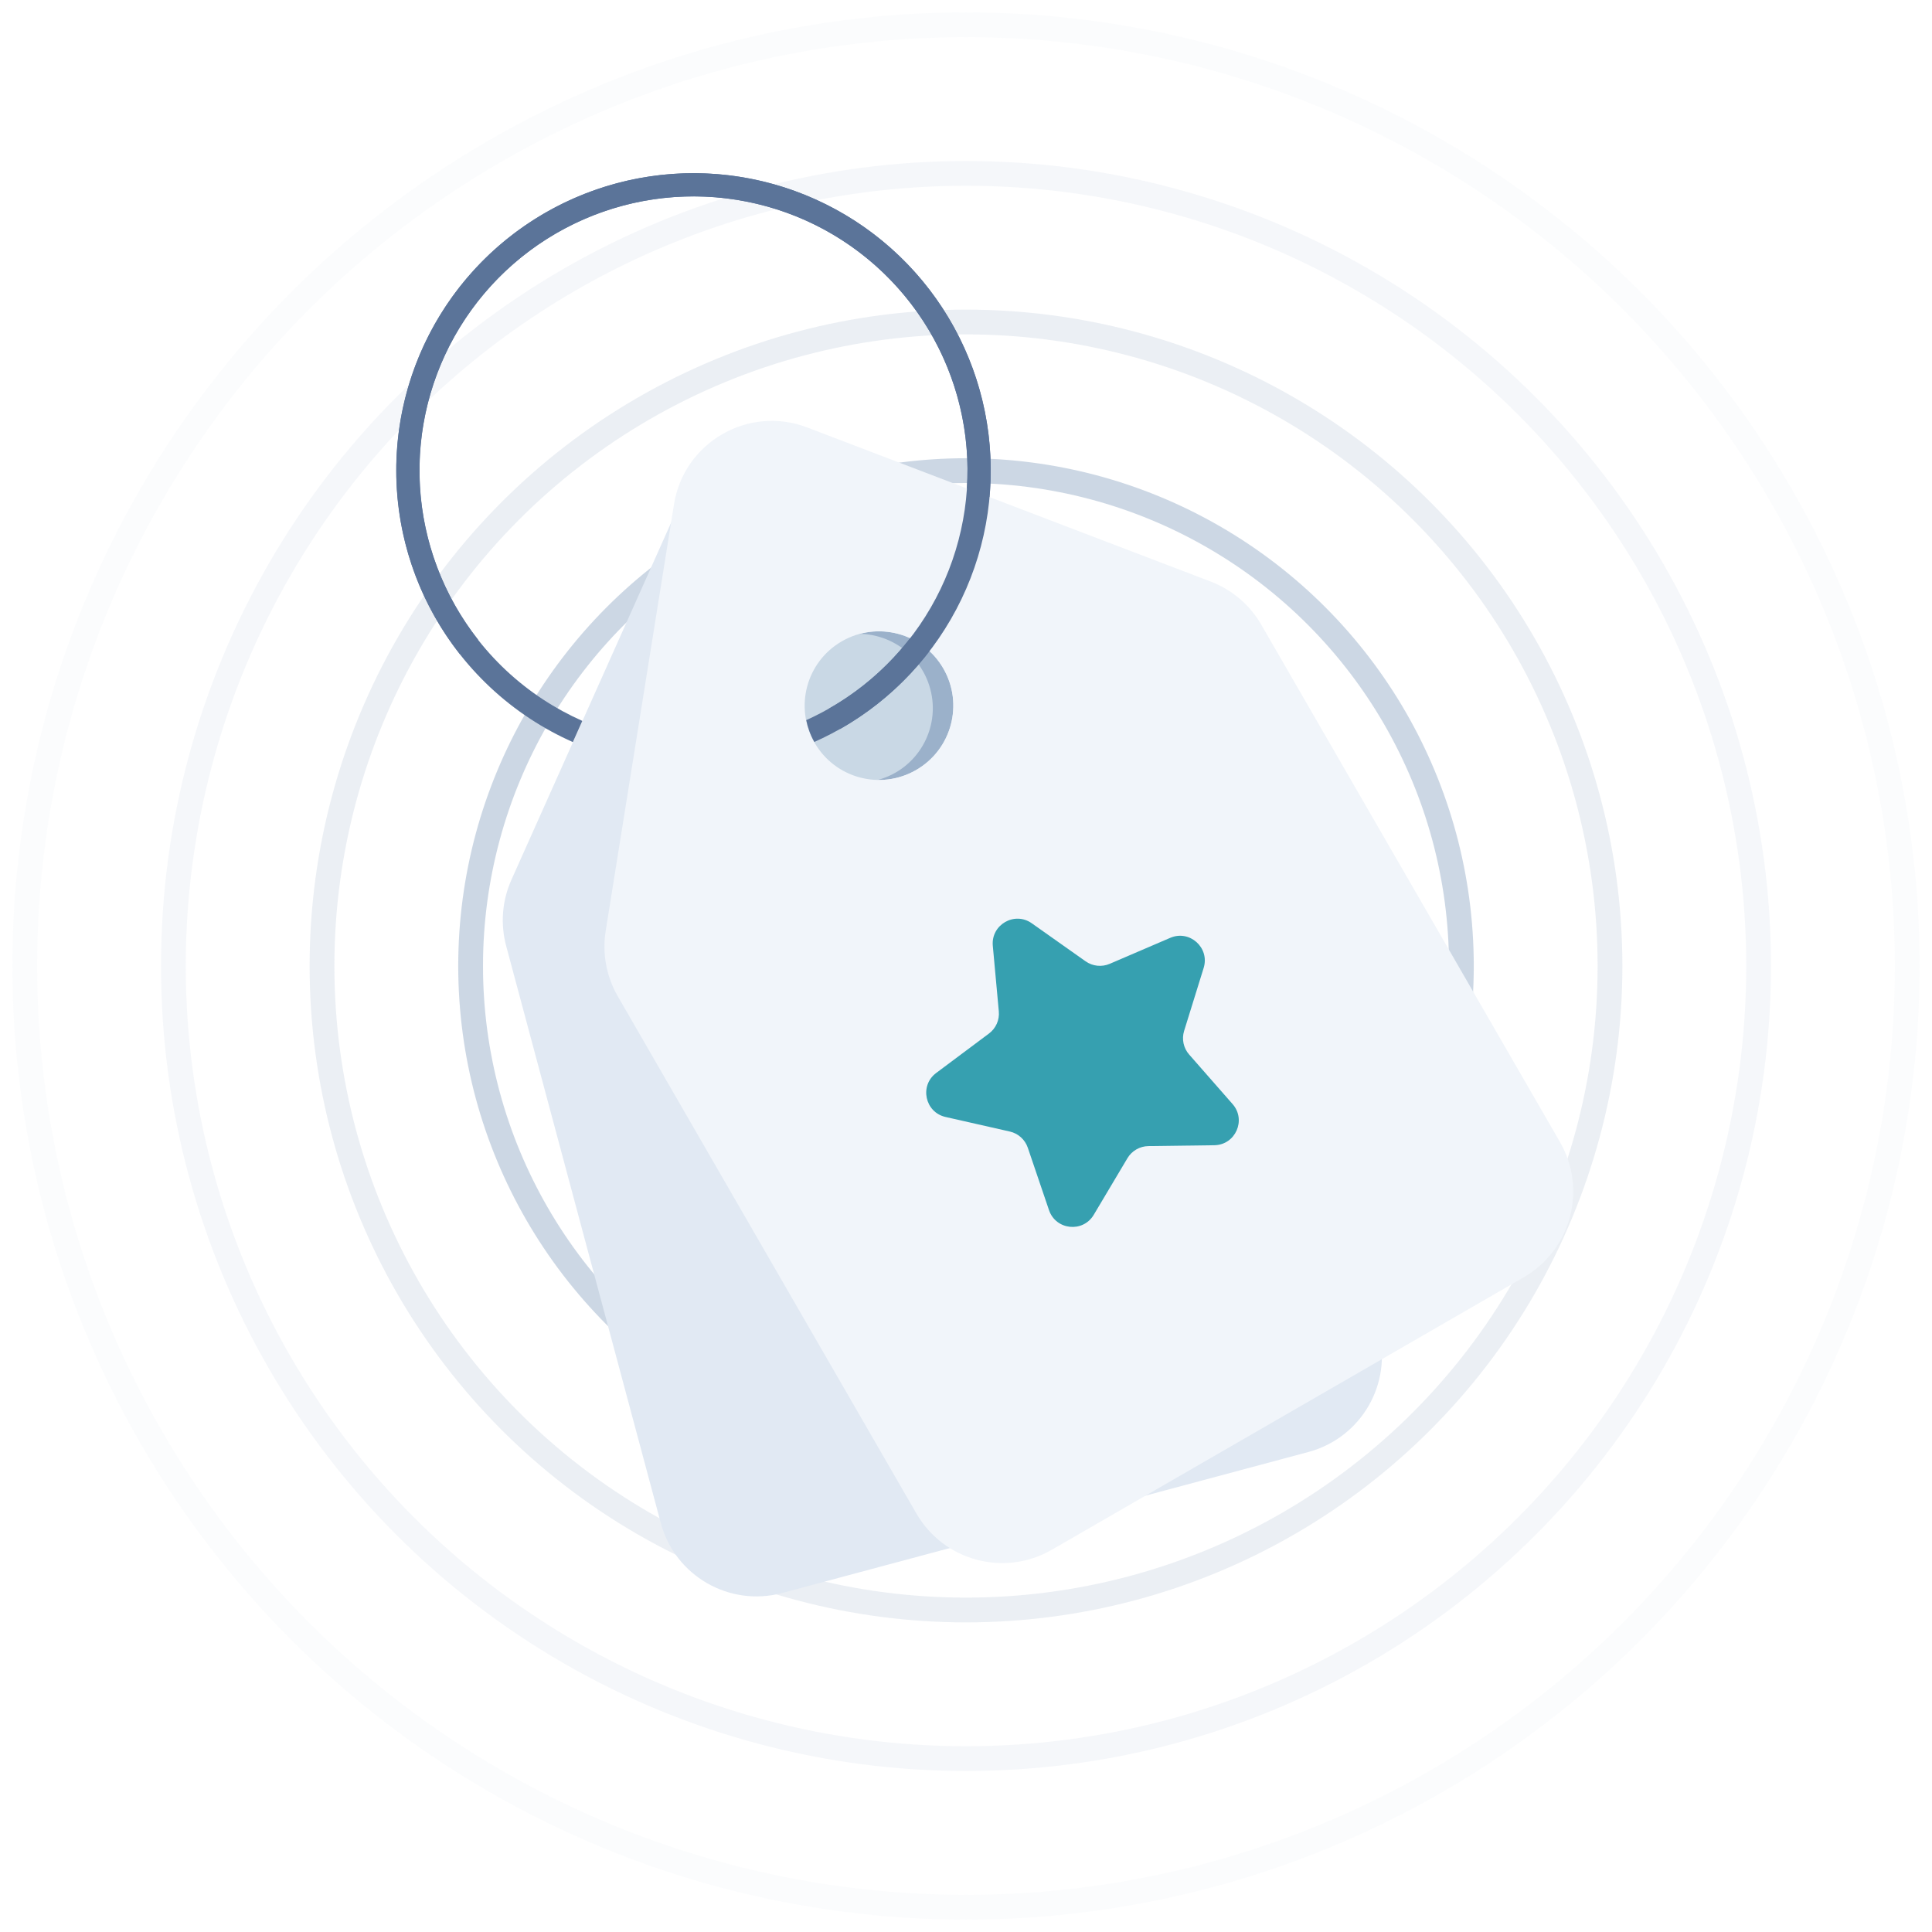 <svg width="78" height="78" viewBox="0 0 78 78" fill="none" xmlns="http://www.w3.org/2000/svg">
<circle opacity="0.5" cx="39" cy="39" r="20" stroke="#9BB1CA"/>
<g opacity="0.5" filter="url(#filter0_f_179_3947)">
<circle cx="39" cy="39" r="12" fill="#36A0B0"/>
</g>
<circle opacity="0.2" cx="39" cy="39" r="26" stroke="#9BB1CA"/>
<circle opacity="0.1" cx="39" cy="39" r="32" stroke="#9BB1CA"/>
<circle opacity="0.04" cx="39" cy="39" r="38" stroke="#9BB1CA"/>
<g filter="url(#filter1_d_179_3947)">
<path d="M20.435 38.189C20.197 37.301 20.272 36.359 20.647 35.521L27.768 19.596C28.805 17.279 31.709 16.501 33.766 17.989L47.895 28.22C48.639 28.758 49.175 29.537 49.413 30.424L55.655 53.721C56.227 55.855 54.96 58.048 52.826 58.62L31.576 64.314C29.442 64.885 27.249 63.619 26.677 61.485L20.435 38.189Z" fill="#E1E9F3"/>
</g>
<g clip-path="url(#clip0_179_3947)">
<path d="M40.562 48.58C40.224 48.495 39.867 48.59 39.618 48.833L37.712 50.689C37.1 51.285 36.072 50.89 36.016 50.039L35.842 47.383C35.819 47.036 35.617 46.726 35.309 46.564L32.955 45.325C32.199 44.927 32.257 43.828 33.05 43.511L35.521 42.524C35.844 42.395 36.077 42.108 36.136 41.765L36.587 39.142C36.732 38.301 37.795 38.016 38.341 38.672L40.044 40.718C40.266 40.985 40.611 41.118 40.956 41.068L43.589 40.687C44.434 40.565 45.033 41.488 44.578 42.21L43.158 44.461C42.973 44.755 42.954 45.125 43.107 45.437L44.284 47.823C44.661 48.589 43.968 49.445 43.141 49.235L40.562 48.58Z" fill="#9BB1CA"/>
</g>
<circle cx="35.489" cy="28.489" r="3" transform="rotate(-30 35.489 28.489)" fill="#9BB1CA"/>
<circle cx="34.66" cy="28.591" r="3" transform="rotate(-15 34.66 28.591)" fill="#C9D8E5"/>
<g filter="url(#filter2_d_179_3947)">
<path fill-rule="evenodd" clip-rule="evenodd" d="M24.453 37.586C24.308 38.493 24.48 39.422 24.939 40.218L36.998 61.105C38.103 63.018 40.549 63.674 42.462 62.569L61.515 51.569C63.428 50.465 64.084 48.018 62.979 46.105L50.92 25.218C50.461 24.422 49.741 23.809 48.883 23.481L32.588 17.257C30.216 16.351 27.612 17.855 27.211 20.361L24.453 37.586ZM36.987 31.087C38.422 30.258 38.913 28.424 38.085 26.989C37.257 25.554 35.422 25.062 33.987 25.891C32.552 26.719 32.06 28.554 32.889 29.989C33.717 31.424 35.552 31.915 36.987 31.087Z" fill="#F1F5FA"/>
</g>
<path d="M33.912 29.435C36.044 28.228 37.756 26.397 38.817 24.188C39.878 21.979 40.237 19.498 39.846 17.079C39.456 14.66 38.334 12.418 36.632 10.656C34.929 8.893 32.728 7.694 30.324 7.219C27.92 6.745 25.428 7.018 23.184 8.001C20.939 8.985 19.05 10.632 17.769 12.721C16.488 14.81 15.878 17.241 16.02 19.688C16.162 22.134 17.05 24.478 18.564 26.405L19.301 25.826C17.905 24.05 17.087 21.889 16.956 19.633C16.825 17.378 17.388 15.137 18.568 13.211C19.749 11.285 21.491 9.766 23.56 8.86C25.629 7.953 27.926 7.701 30.142 8.139C32.359 8.576 34.388 9.682 35.957 11.307C37.527 12.932 38.561 14.998 38.921 17.228C39.281 19.459 38.95 21.746 37.972 23.782C36.994 25.818 35.416 27.506 33.45 28.619L33.912 29.435Z" fill="#5B7499"/>
<path fill-rule="evenodd" clip-rule="evenodd" d="M32.55 29.074C32.61 29.376 32.718 29.673 32.876 29.955C34.712 29.138 36.311 27.874 37.528 26.283C37.294 26.067 37.029 25.892 36.746 25.762C35.641 27.19 34.201 28.329 32.55 29.074Z" fill="#5B7499"/>
<path fill-rule="evenodd" clip-rule="evenodd" d="M23.51 29.105C22.962 28.861 22.431 28.572 21.924 28.239C19.785 26.835 18.199 24.731 17.436 22.288C16.674 19.845 16.782 17.213 17.742 14.841C18.703 12.468 20.456 10.502 22.704 9.278C24.951 8.053 27.554 7.646 30.068 8.125C32.582 8.604 34.852 9.94 36.492 11.906C38.131 13.871 39.038 16.344 39.059 18.904C39.061 19.177 39.053 19.449 39.035 19.72L39.948 20.069C39.983 19.68 39.999 19.289 39.996 18.896C39.974 16.12 38.99 13.437 37.212 11.306C35.433 9.174 32.971 7.724 30.243 7.204C27.516 6.685 24.693 7.127 22.255 8.455C19.817 9.783 17.916 11.916 16.874 14.489C15.832 17.062 15.714 19.917 16.542 22.567C17.369 25.218 19.089 27.499 21.41 29.023C21.959 29.384 22.534 29.696 23.128 29.96L23.51 29.105Z" fill="#5B7499"/>
<g clip-path="url(#clip1_179_3947)">
<path d="M46.364 46.271C46.017 46.276 45.696 46.461 45.518 46.759L44.157 49.046C43.721 49.779 42.626 49.664 42.351 48.856L41.495 46.337C41.383 46.007 41.108 45.76 40.769 45.683L38.174 45.095C37.342 44.907 37.112 43.829 37.796 43.319L39.928 41.726C40.206 41.518 40.357 41.18 40.325 40.834L40.082 38.183C40.005 37.334 40.958 36.783 41.655 37.275L43.829 38.811C44.113 39.011 44.481 39.05 44.8 38.913L47.246 37.863C48.03 37.526 48.848 38.263 48.595 39.078L47.806 41.62C47.703 41.952 47.78 42.314 48.01 42.575L49.764 44.576C50.326 45.218 49.878 46.224 49.025 46.236L46.364 46.271Z" fill="#36A0B0"/>
</g>
<defs>
<filter id="filter0_f_179_3947" x="3" y="3" width="72" height="72" filterUnits="userSpaceOnUse" color-interpolation-filters="sRGB">
<feFlood flood-opacity="0" result="BackgroundImageFix"/>
<feBlend mode="normal" in="SourceGraphic" in2="BackgroundImageFix" result="shape"/>
<feGaussianBlur stdDeviation="12" result="effect1_foregroundBlur_179_3947"/>
</filter>
<filter id="filter1_d_179_3947" x="19.299" y="16.228" width="37.494" height="49.223" filterUnits="userSpaceOnUse" color-interpolation-filters="sRGB">
<feFlood flood-opacity="0" result="BackgroundImageFix"/>
<feColorMatrix in="SourceAlpha" type="matrix" values="0 0 0 0 0 0 0 0 0 0 0 0 0 0 0 0 0 0 127 0" result="hardAlpha"/>
<feOffset/>
<feGaussianBlur stdDeviation="0.5"/>
<feComposite in2="hardAlpha" operator="out"/>
<feColorMatrix type="matrix" values="0 0 0 0 0 0 0 0 0 0 0 0 0 0 0 0 0 0 0.25 0"/>
<feBlend mode="normal" in2="BackgroundImageFix" result="effect1_dropShadow_179_3947"/>
<feBlend mode="normal" in="SourceGraphic" in2="effect1_dropShadow_179_3947" result="shape"/>
</filter>
<filter id="filter2_d_179_3947" x="23.403" y="15.991" width="41.112" height="48.115" filterUnits="userSpaceOnUse" color-interpolation-filters="sRGB">
<feFlood flood-opacity="0" result="BackgroundImageFix"/>
<feColorMatrix in="SourceAlpha" type="matrix" values="0 0 0 0 0 0 0 0 0 0 0 0 0 0 0 0 0 0 127 0" result="hardAlpha"/>
<feOffset/>
<feGaussianBlur stdDeviation="0.5"/>
<feComposite in2="hardAlpha" operator="out"/>
<feColorMatrix type="matrix" values="0 0 0 0 0 0 0 0 0 0 0 0 0 0 0 0 0 0 0.25 0"/>
<feBlend mode="normal" in2="BackgroundImageFix" result="effect1_dropShadow_179_3947"/>
<feBlend mode="normal" in="SourceGraphic" in2="effect1_dropShadow_179_3947" result="shape"/>
</filter>
<clipPath id="clip0_179_3947">
<rect width="16" height="16" fill="white" transform="translate(29.003 38.389) rotate(-15)"/>
</clipPath>
<clipPath id="clip1_179_3947">
<rect width="16" height="16" fill="white" transform="translate(32.562 39.419) rotate(-30)"/>
</clipPath>
</defs>
</svg>
